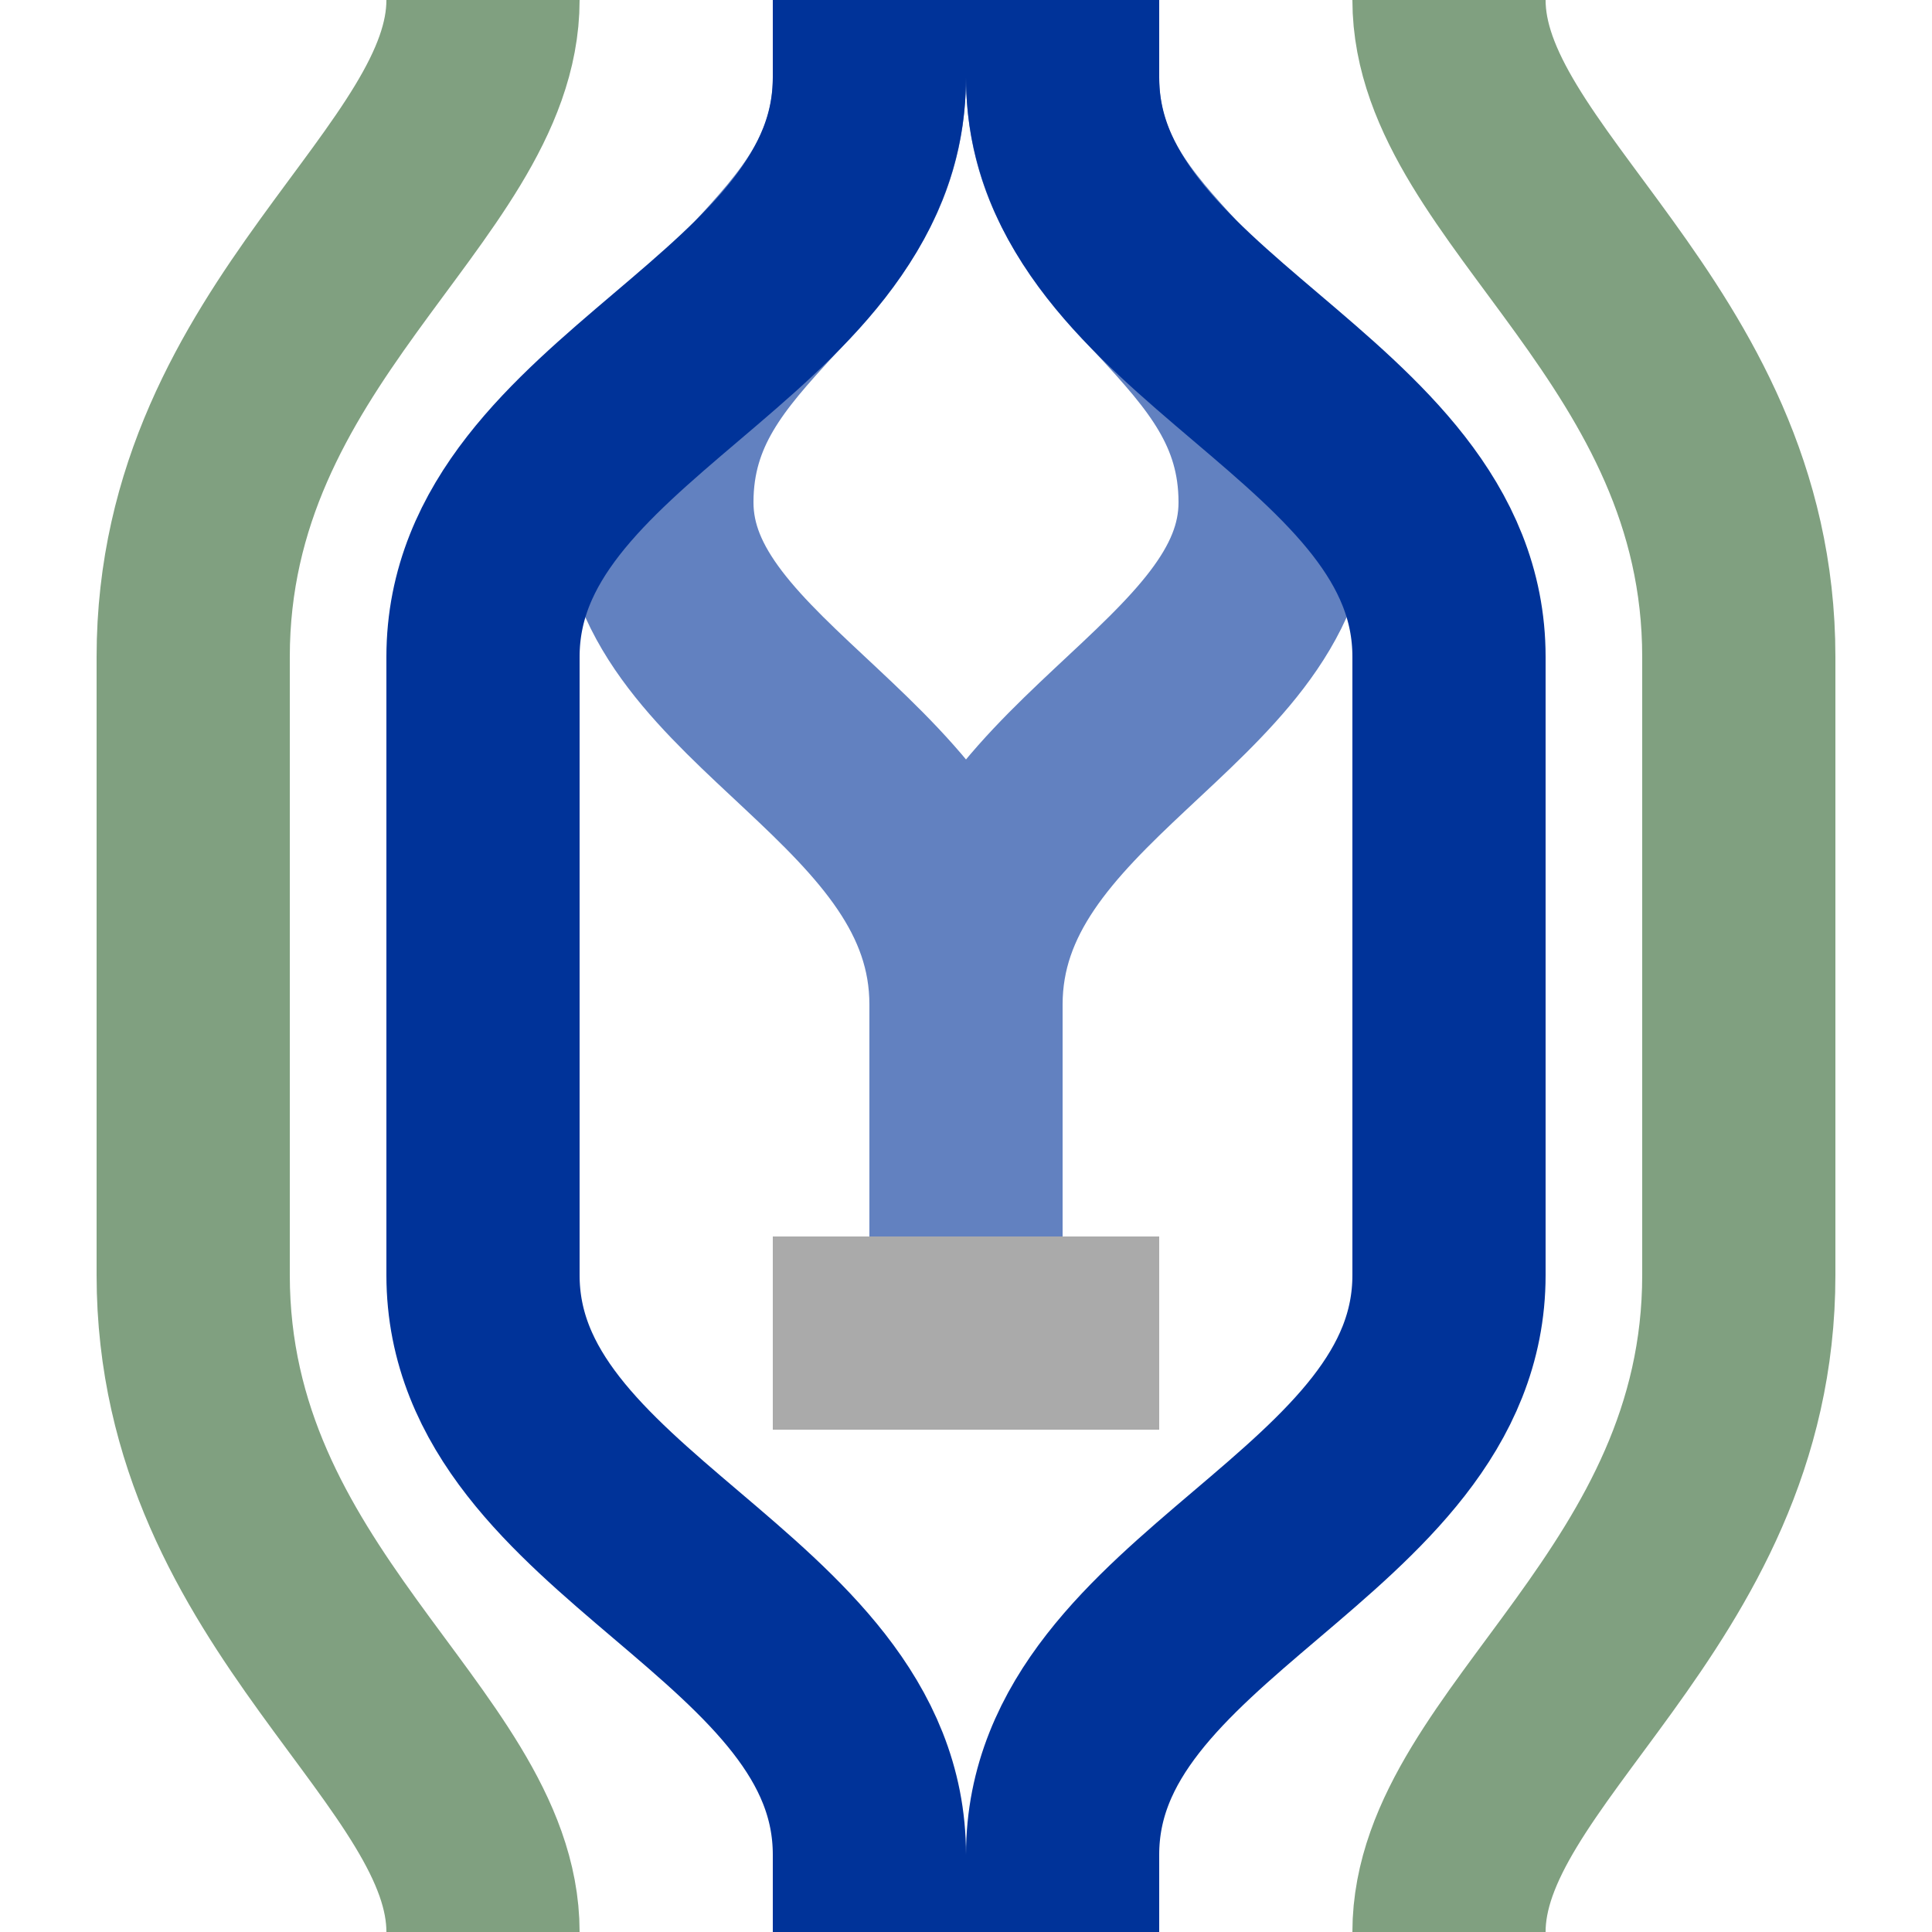 <?xml version="1.0" encoding="UTF-8"?>
<svg xmlns="http://www.w3.org/2000/svg" width="500" height="500">
 <title>uehPSLe</title>
 <g stroke-width="50" fill="none">
  <path stroke="#80A080" d="M 125,0 C 125,48 50,86 50,170 v 160 c 0,84 75,122 75,170 M 375,0 c 0,48 75,86 75,170 v 160 c 0,84 -75,122 -75,170"/>
  <path stroke="#6281C0" d="M 225,20 c 0,50 -55,60 -55,110 0,50 80,70 80,130 M 275,20 c 0,50 55,60 55,110 0,50 -80,70 -80,130 v 60"/>
  <path stroke="#003399" d="M 225,0 v 20 c 0,65 -100,85 -100,150 v 160 c 0,65 100,85 100,150 v 20 M 275,0 v 20 c 0,65 100,85 100,150 v 160 c 0,65 -100,85 -100,150 v 20"/>
  <path stroke="#AAA" d="M 200,345 H 300"/>
 </g>
</svg>